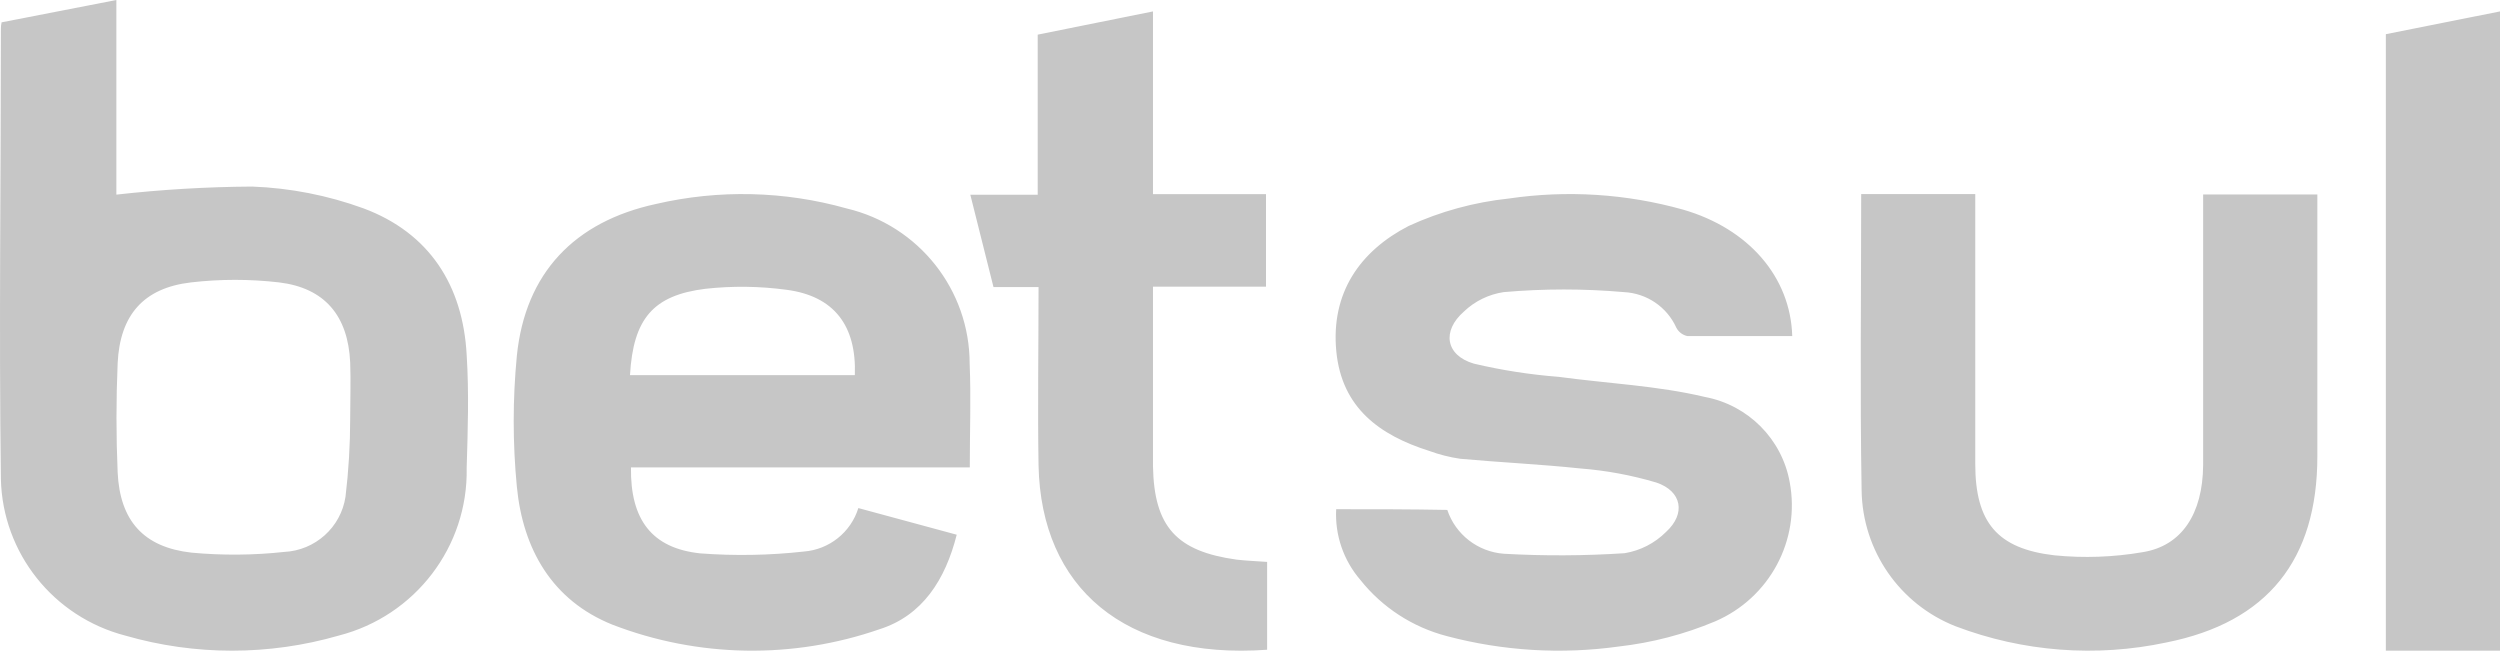 <?xml version="1.0" encoding="UTF-8"?>
<svg width="219px" height="57px" viewBox="0 0 219 57" version="1.1" xmlns="http://www.w3.org/2000/svg" xmlns:xlink="http://www.w3.org/1999/xlink">
    <title>betsul-grey</title>
    <g id="Customer-Logos" stroke="none" stroke-width="1" fill="none" fill-rule="evenodd">
        <g id="betsul-grey" transform="translate(-20, -36)" fill="#C6C6C6" fill-rule="nonzero">
            <g transform="translate(20, 36)" id="Combined-Shape">
                <path d="M0.14,1.956 L10.194,0 L10.194,17.049 C14.144,16.604 18.116,16.368 22.092,16.343 C25.42,16.468 28.708,17.111 31.835,18.25 C37.628,20.405 40.556,25.023 40.88,31.09 C41.091,34.396 40.979,37.726 40.88,40.995 C41.018,47.881 36.377,53.959 29.667,55.679 C23.564,57.44 17.082,57.44 10.979,55.679 C4.675,54.04 0.227,48.447 0.078,41.973 C-0.097,28.824 0.078,15.675 0.078,2.526 C0.076,2.334 0.097,2.143 0.14,1.956 Z M30.676,36.624 L30.676,36.624 C30.676,35.002 30.738,33.368 30.676,31.746 C30.489,27.66 28.446,25.221 24.447,24.738 C21.885,24.441 19.297,24.441 16.735,24.738 C12.574,25.221 10.505,27.598 10.306,31.82 C10.169,35.002 10.169,38.197 10.306,41.379 C10.505,45.601 12.561,47.941 16.772,48.411 C19.475,48.663 22.197,48.642 24.895,48.349 C27.613,48.215 29.859,46.195 30.265,43.521 C30.539,41.244 30.676,38.954 30.676,36.661 L30.676,36.624 Z M74.17,18.261 C80.484,19.757 84.941,25.383 84.942,31.857 C85.065,34.805 84.954,37.765 84.954,40.946 L55.273,40.946 C55.212,45.502 57.083,48.02 61.33,48.475 C64.357,48.704 67.399,48.651 70.415,48.315 C72.639,48.143 74.532,46.633 75.192,44.507 L83.809,46.841 C82.812,50.784 80.806,53.928 77.051,55.119 C69.453,57.756 61.165,57.616 53.661,54.726 C48.355,52.601 45.806,48.094 45.277,42.641 C44.908,38.822 44.908,34.976 45.277,31.157 C46.016,23.923 50.312,19.415 57.465,17.868 C62.977,16.59 68.724,16.725 74.17,18.261 Z M101.001,1 L101.001,17.008 L110.901,17.008 L110.901,25.111 L101.001,25.111 L101.001,40.846 C101.1,46.158 103.068,48.292 108.327,49.024 C109.181,49.123 109.973,49.148 111,49.223 L111,56.917 C98.514,57.81 91.2,51.469 90.977,40.784 C90.891,35.647 90.977,30.497 90.977,25.149 L87.03,25.149 L85,17.058 L90.903,17.058 L90.903,3.035 L101.001,1 Z M61.798,25.298 C57.218,25.863 55.47,27.914 55.187,32.864 L74.884,32.864 C75.044,28.528 73.062,25.925 68.889,25.384 C66.538,25.067 64.156,25.038 61.798,25.298 Z M117.049,44.607 C120.454,44.607 123.6,44.607 126.783,44.669 C127.505,46.824 129.457,48.338 131.736,48.509 C135.263,48.708 138.8,48.692 142.325,48.46 C143.696,48.232 144.961,47.582 145.941,46.601 C147.699,45.001 147.34,43.019 145.086,42.268 C142.924,41.626 140.699,41.213 138.448,41.038 C134.944,40.668 131.414,40.508 127.909,40.188 C126.984,40.052 126.075,39.821 125.197,39.499 C120.838,38.12 117.544,35.72 117.061,30.784 C116.566,25.663 119.129,21.995 123.402,19.792 C126.174,18.523 129.135,17.712 132.17,17.391 C137.272,16.641 142.476,16.972 147.439,18.364 C153.186,20.026 156.851,24.272 157,29.442 L147.823,29.442 C147.402,29.356 147.042,29.084 146.845,28.704 C146.028,26.892 144.258,25.689 142.263,25.589 C138.757,25.282 135.23,25.282 131.724,25.589 C130.415,25.784 129.199,26.377 128.244,27.288 C126.287,28.999 126.634,31.129 129.111,31.855 C131.554,32.431 134.038,32.818 136.541,33.012 C140.814,33.59 145.21,33.787 149.347,34.772 C153.14,35.487 156.095,38.455 156.777,42.232 C157.731,47.313 155.023,52.375 150.251,54.43 C147.56,55.561 144.72,56.303 141.817,56.633 C136.782,57.336 131.657,57.026 126.745,55.723 C123.748,54.944 121.087,53.215 119.166,50.799 C117.688,49.081 116.929,46.865 117.049,44.607 L117.049,44.607 Z M163.04,17 L173.033,17 L173.033,40.641 C173.033,45.751 174.948,48.064 179.963,48.646 C182.537,48.902 185.133,48.81 187.683,48.373 C191.117,47.829 192.958,45.021 192.995,40.753 L192.995,17.037 L203,17.037 L203,39.973 C203,49.041 198.64,54.51 189.783,56.279 C183.624,57.593 177.217,57.104 171.328,54.868 C166.415,52.947 163.153,48.237 163.077,42.955 C162.929,34.344 163.04,25.746 163.04,17 Z M219,57 L209,57 L209,2.994 L219,1 L219,57 Z"></path>
            </g>
        </g>
    </g>
</svg>